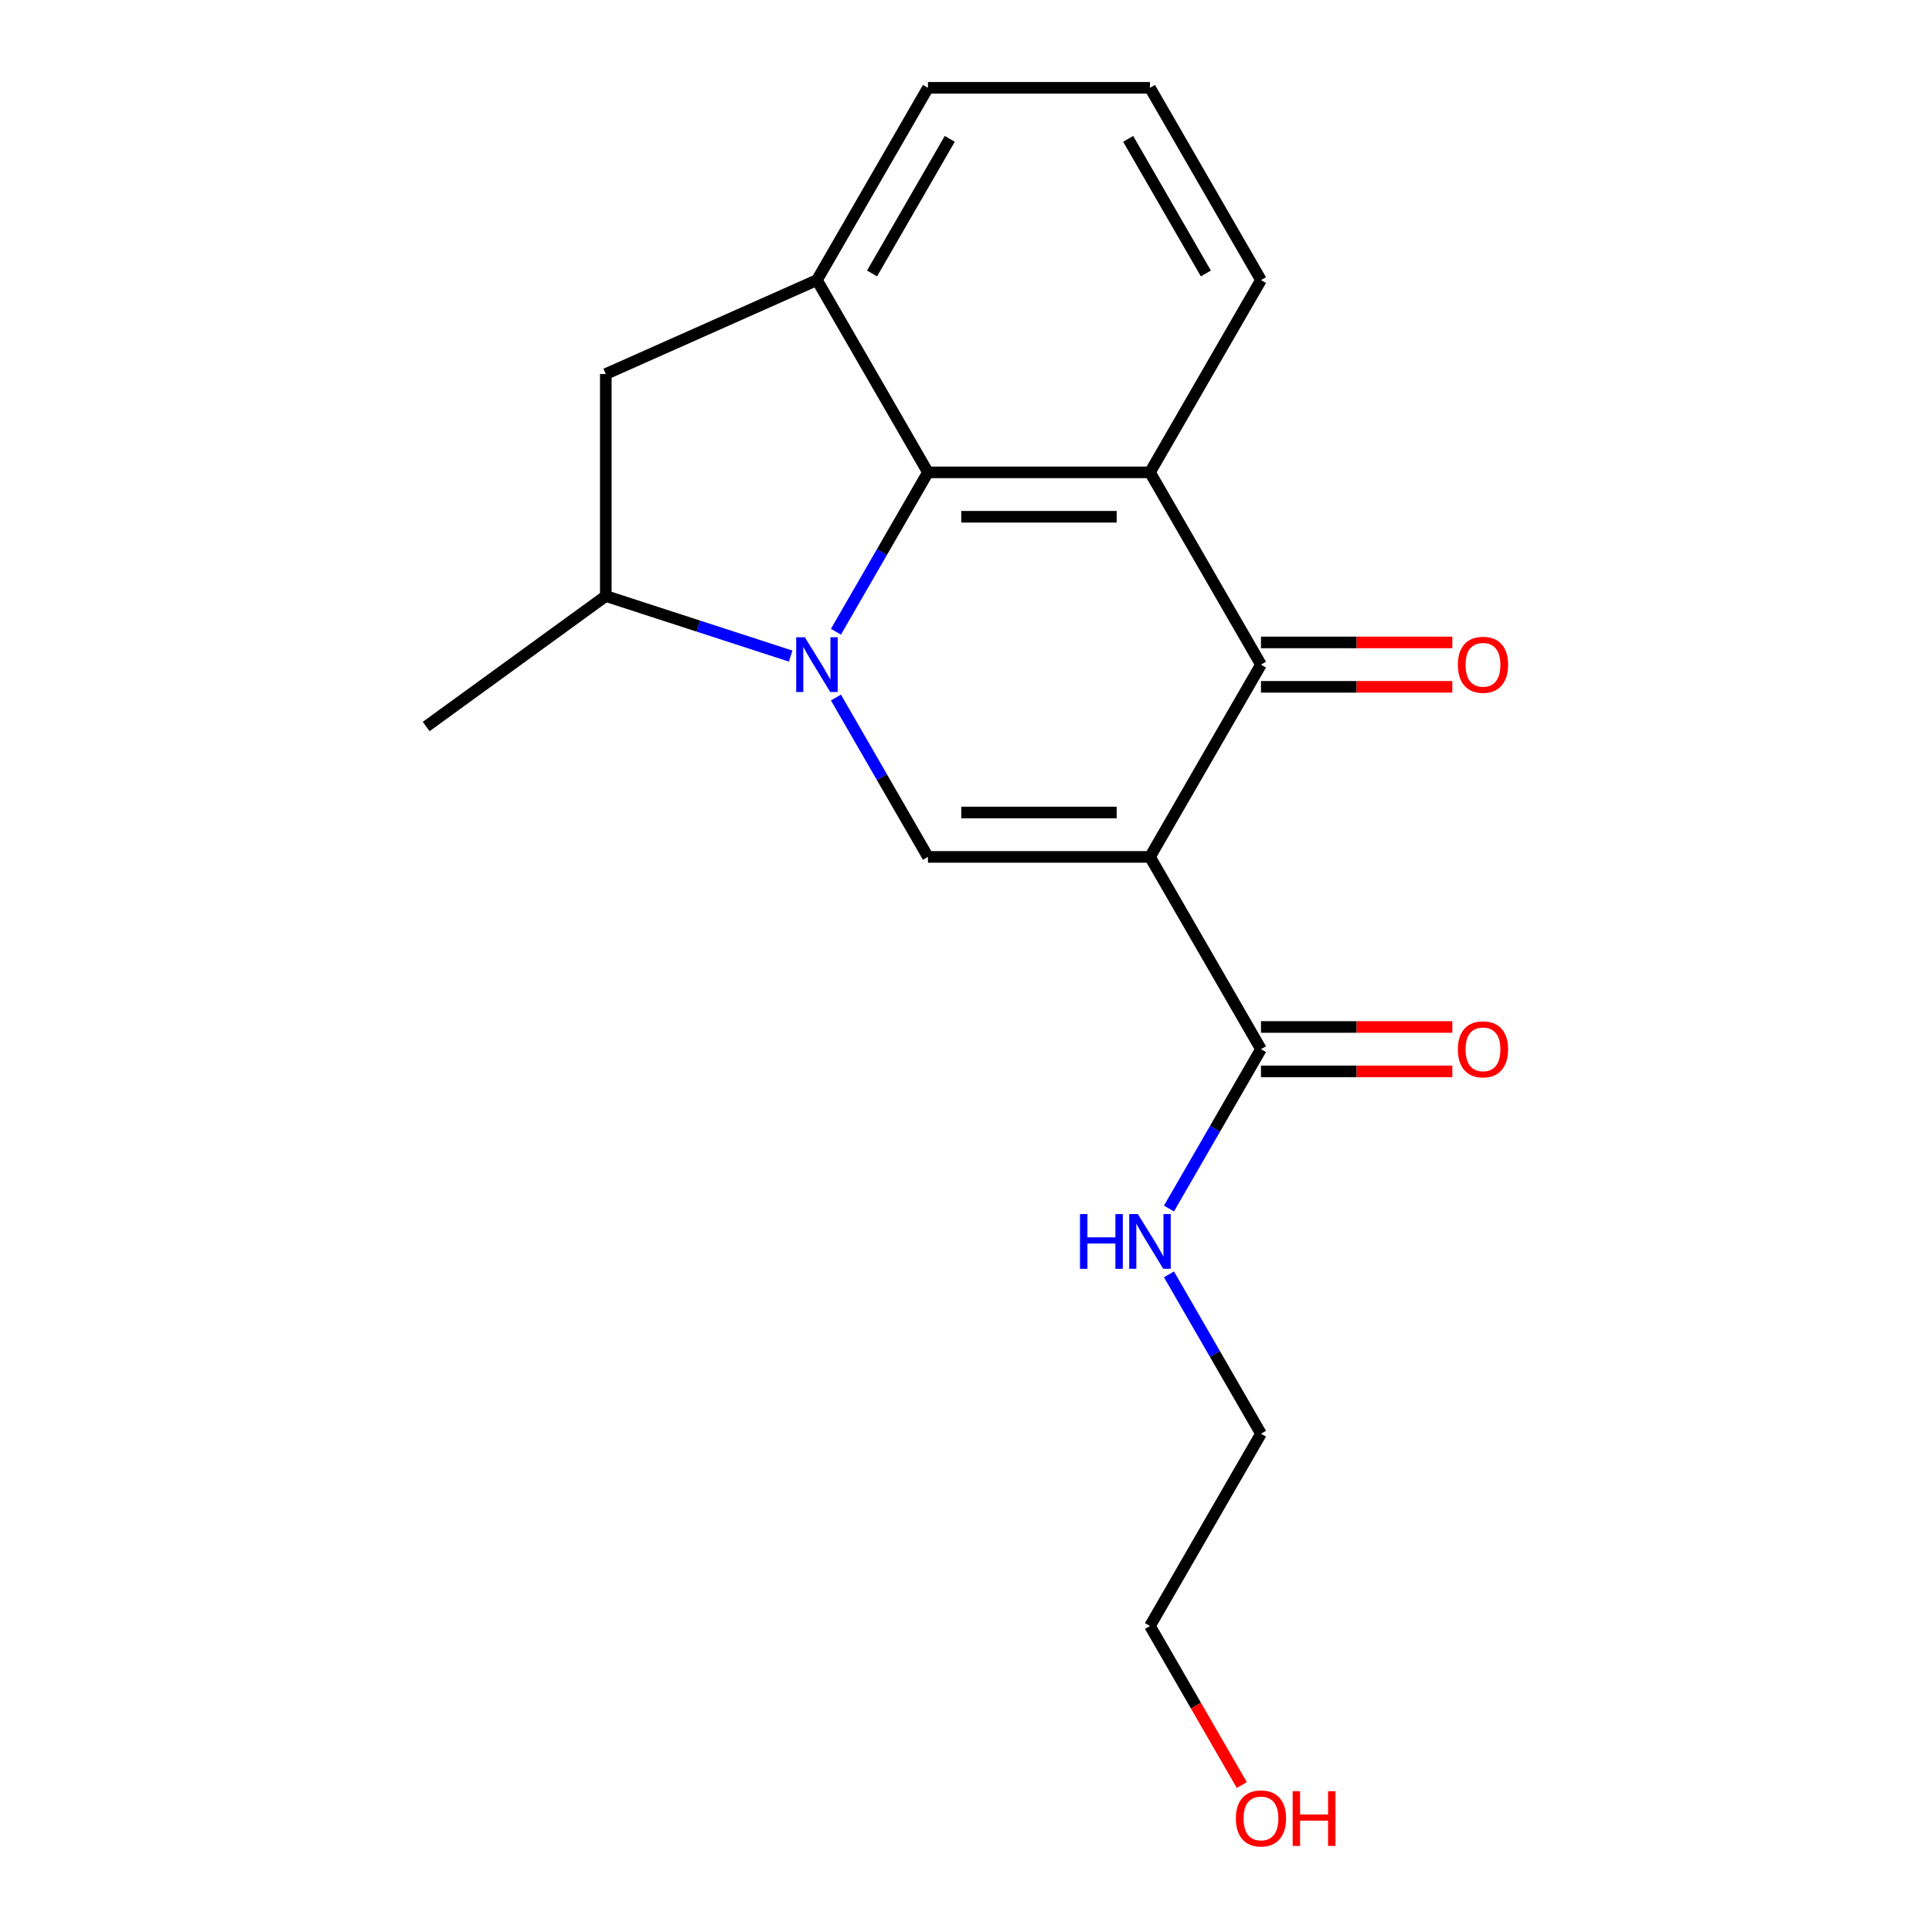 <?xml version='1.0' encoding='iso-8859-1'?>
<svg version='1.1' baseProfile='full'
              xmlns='http://www.w3.org/2000/svg'
                      xmlns:rdkit='http://www.rdkit.org/xml'
                      xmlns:xlink='http://www.w3.org/1999/xlink'
                  xml:space='preserve'
width='1000px' height='1000px' viewBox='0 0 1000 1000'>
<!-- END OF HEADER -->
<rect style='opacity:1.0;fill:#FFFFFF;stroke:none' width='1000' height='1000' x='0' y='0'> </rect>
<path class='bond-1' d='M 432.683,361.046 L 456.495,402.289' style='fill:none;fill-rule:evenodd;stroke:#0000FF;stroke-width:6px;stroke-linecap:butt;stroke-linejoin:miter;stroke-opacity:1' />
<path class='bond-1' d='M 456.495,402.289 L 480.307,443.533' style='fill:none;fill-rule:evenodd;stroke:#000000;stroke-width:6px;stroke-linecap:butt;stroke-linejoin:miter;stroke-opacity:1' />
<path class='bond-2' d='M 432.683,326.98 L 456.495,285.737' style='fill:none;fill-rule:evenodd;stroke:#0000FF;stroke-width:6px;stroke-linecap:butt;stroke-linejoin:miter;stroke-opacity:1' />
<path class='bond-2' d='M 456.495,285.737 L 480.307,244.494' style='fill:none;fill-rule:evenodd;stroke:#000000;stroke-width:6px;stroke-linecap:butt;stroke-linejoin:miter;stroke-opacity:1' />
<path class='bond-7' d='M 409.236,339.59 L 361.397,324.046' style='fill:none;fill-rule:evenodd;stroke:#0000FF;stroke-width:6px;stroke-linecap:butt;stroke-linejoin:miter;stroke-opacity:1' />
<path class='bond-7' d='M 361.397,324.046 L 313.558,308.502' style='fill:none;fill-rule:evenodd;stroke:#000000;stroke-width:6px;stroke-linecap:butt;stroke-linejoin:miter;stroke-opacity:1' />
<path class='bond-0' d='M 595.222,443.533 L 480.307,443.533' style='fill:none;fill-rule:evenodd;stroke:#000000;stroke-width:6px;stroke-linecap:butt;stroke-linejoin:miter;stroke-opacity:1' />
<path class='bond-0' d='M 577.985,420.55 L 497.544,420.55' style='fill:none;fill-rule:evenodd;stroke:#000000;stroke-width:6px;stroke-linecap:butt;stroke-linejoin:miter;stroke-opacity:1' />
<path class='bond-6' d='M 595.222,443.533 L 652.679,543.052' style='fill:none;fill-rule:evenodd;stroke:#000000;stroke-width:6px;stroke-linecap:butt;stroke-linejoin:miter;stroke-opacity:1' />
<path class='bond-20' d='M 595.222,443.533 L 652.679,344.013' style='fill:none;fill-rule:evenodd;stroke:#000000;stroke-width:6px;stroke-linecap:butt;stroke-linejoin:miter;stroke-opacity:1' />
<path class='bond-4' d='M 480.307,244.494 L 595.222,244.494' style='fill:none;fill-rule:evenodd;stroke:#000000;stroke-width:6px;stroke-linecap:butt;stroke-linejoin:miter;stroke-opacity:1' />
<path class='bond-4' d='M 497.544,267.477 L 577.985,267.477' style='fill:none;fill-rule:evenodd;stroke:#000000;stroke-width:6px;stroke-linecap:butt;stroke-linejoin:miter;stroke-opacity:1' />
<path class='bond-5' d='M 480.307,244.494 L 422.849,144.974' style='fill:none;fill-rule:evenodd;stroke:#000000;stroke-width:6px;stroke-linecap:butt;stroke-linejoin:miter;stroke-opacity:1' />
<path class='bond-3' d='M 652.679,344.013 L 595.222,244.494' style='fill:none;fill-rule:evenodd;stroke:#000000;stroke-width:6px;stroke-linecap:butt;stroke-linejoin:miter;stroke-opacity:1' />
<path class='bond-9' d='M 652.679,355.505 L 702.201,355.505' style='fill:none;fill-rule:evenodd;stroke:#000000;stroke-width:6px;stroke-linecap:butt;stroke-linejoin:miter;stroke-opacity:1' />
<path class='bond-9' d='M 702.201,355.505 L 751.722,355.505' style='fill:none;fill-rule:evenodd;stroke:#FF0000;stroke-width:6px;stroke-linecap:butt;stroke-linejoin:miter;stroke-opacity:1' />
<path class='bond-9' d='M 652.679,332.522 L 702.201,332.522' style='fill:none;fill-rule:evenodd;stroke:#000000;stroke-width:6px;stroke-linecap:butt;stroke-linejoin:miter;stroke-opacity:1' />
<path class='bond-9' d='M 702.201,332.522 L 751.722,332.522' style='fill:none;fill-rule:evenodd;stroke:#FF0000;stroke-width:6px;stroke-linecap:butt;stroke-linejoin:miter;stroke-opacity:1' />
<path class='bond-12' d='M 595.222,244.494 L 652.679,144.974' style='fill:none;fill-rule:evenodd;stroke:#000000;stroke-width:6px;stroke-linecap:butt;stroke-linejoin:miter;stroke-opacity:1' />
<path class='bond-13' d='M 422.849,144.974 L 480.307,45.455' style='fill:none;fill-rule:evenodd;stroke:#000000;stroke-width:6px;stroke-linecap:butt;stroke-linejoin:miter;stroke-opacity:1' />
<path class='bond-13' d='M 451.372,141.538 L 491.592,71.874' style='fill:none;fill-rule:evenodd;stroke:#000000;stroke-width:6px;stroke-linecap:butt;stroke-linejoin:miter;stroke-opacity:1' />
<path class='bond-19' d='M 422.849,144.974 L 313.558,193.587' style='fill:none;fill-rule:evenodd;stroke:#000000;stroke-width:6px;stroke-linecap:butt;stroke-linejoin:miter;stroke-opacity:1' />
<path class='bond-10' d='M 652.679,554.544 L 702.201,554.544' style='fill:none;fill-rule:evenodd;stroke:#000000;stroke-width:6px;stroke-linecap:butt;stroke-linejoin:miter;stroke-opacity:1' />
<path class='bond-10' d='M 702.201,554.544 L 751.722,554.544' style='fill:none;fill-rule:evenodd;stroke:#FF0000;stroke-width:6px;stroke-linecap:butt;stroke-linejoin:miter;stroke-opacity:1' />
<path class='bond-10' d='M 652.679,531.561 L 702.201,531.561' style='fill:none;fill-rule:evenodd;stroke:#000000;stroke-width:6px;stroke-linecap:butt;stroke-linejoin:miter;stroke-opacity:1' />
<path class='bond-10' d='M 702.201,531.561 L 751.722,531.561' style='fill:none;fill-rule:evenodd;stroke:#FF0000;stroke-width:6px;stroke-linecap:butt;stroke-linejoin:miter;stroke-opacity:1' />
<path class='bond-11' d='M 652.679,543.052 L 628.868,584.295' style='fill:none;fill-rule:evenodd;stroke:#000000;stroke-width:6px;stroke-linecap:butt;stroke-linejoin:miter;stroke-opacity:1' />
<path class='bond-11' d='M 628.868,584.295 L 605.056,625.539' style='fill:none;fill-rule:evenodd;stroke:#0000FF;stroke-width:6px;stroke-linecap:butt;stroke-linejoin:miter;stroke-opacity:1' />
<path class='bond-8' d='M 313.558,308.502 L 313.558,193.587' style='fill:none;fill-rule:evenodd;stroke:#000000;stroke-width:6px;stroke-linecap:butt;stroke-linejoin:miter;stroke-opacity:1' />
<path class='bond-14' d='M 313.558,308.502 L 220.59,376.048' style='fill:none;fill-rule:evenodd;stroke:#000000;stroke-width:6px;stroke-linecap:butt;stroke-linejoin:miter;stroke-opacity:1' />
<path class='bond-17' d='M 605.056,659.604 L 628.868,700.848' style='fill:none;fill-rule:evenodd;stroke:#0000FF;stroke-width:6px;stroke-linecap:butt;stroke-linejoin:miter;stroke-opacity:1' />
<path class='bond-17' d='M 628.868,700.848 L 652.679,742.091' style='fill:none;fill-rule:evenodd;stroke:#000000;stroke-width:6px;stroke-linecap:butt;stroke-linejoin:miter;stroke-opacity:1' />
<path class='bond-21' d='M 652.679,144.974 L 595.222,45.455' style='fill:none;fill-rule:evenodd;stroke:#000000;stroke-width:6px;stroke-linecap:butt;stroke-linejoin:miter;stroke-opacity:1' />
<path class='bond-21' d='M 624.157,141.538 L 583.937,71.874' style='fill:none;fill-rule:evenodd;stroke:#000000;stroke-width:6px;stroke-linecap:butt;stroke-linejoin:miter;stroke-opacity:1' />
<path class='bond-15' d='M 480.307,45.455 L 595.222,45.455' style='fill:none;fill-rule:evenodd;stroke:#000000;stroke-width:6px;stroke-linecap:butt;stroke-linejoin:miter;stroke-opacity:1' />
<path class='bond-16' d='M 642.753,923.937 L 618.987,882.774' style='fill:none;fill-rule:evenodd;stroke:#FF0000;stroke-width:6px;stroke-linecap:butt;stroke-linejoin:miter;stroke-opacity:1' />
<path class='bond-16' d='M 618.987,882.774 L 595.222,841.611' style='fill:none;fill-rule:evenodd;stroke:#000000;stroke-width:6px;stroke-linecap:butt;stroke-linejoin:miter;stroke-opacity:1' />
<path class='bond-18' d='M 652.679,742.091 L 595.222,841.611' style='fill:none;fill-rule:evenodd;stroke:#000000;stroke-width:6px;stroke-linecap:butt;stroke-linejoin:miter;stroke-opacity:1' />
<path  class='atom-0' d='M 416.589 329.853
L 425.869 344.853
Q 426.789 346.333, 428.269 349.013
Q 429.749 351.693, 429.829 351.853
L 429.829 329.853
L 433.589 329.853
L 433.589 358.173
L 429.709 358.173
L 419.749 341.773
Q 418.589 339.853, 417.349 337.653
Q 416.149 335.453, 415.789 334.773
L 415.789 358.173
L 412.109 358.173
L 412.109 329.853
L 416.589 329.853
' fill='#0000FF'/>
<path  class='atom-10' d='M 754.595 344.093
Q 754.595 337.293, 757.955 333.493
Q 761.315 329.693, 767.595 329.693
Q 773.875 329.693, 777.235 333.493
Q 780.595 337.293, 780.595 344.093
Q 780.595 350.973, 777.195 354.893
Q 773.795 358.773, 767.595 358.773
Q 761.355 358.773, 757.955 354.893
Q 754.595 351.013, 754.595 344.093
M 767.595 355.573
Q 771.915 355.573, 774.235 352.693
Q 776.595 349.773, 776.595 344.093
Q 776.595 338.533, 774.235 335.733
Q 771.915 332.893, 767.595 332.893
Q 763.275 332.893, 760.915 335.693
Q 758.595 338.493, 758.595 344.093
Q 758.595 349.813, 760.915 352.693
Q 763.275 355.573, 767.595 355.573
' fill='#FF0000'/>
<path  class='atom-11' d='M 754.595 543.132
Q 754.595 536.332, 757.955 532.532
Q 761.315 528.732, 767.595 528.732
Q 773.875 528.732, 777.235 532.532
Q 780.595 536.332, 780.595 543.132
Q 780.595 550.012, 777.195 553.932
Q 773.795 557.812, 767.595 557.812
Q 761.355 557.812, 757.955 553.932
Q 754.595 550.052, 754.595 543.132
M 767.595 554.612
Q 771.915 554.612, 774.235 551.732
Q 776.595 548.812, 776.595 543.132
Q 776.595 537.572, 774.235 534.772
Q 771.915 531.932, 767.595 531.932
Q 763.275 531.932, 760.915 534.732
Q 758.595 537.532, 758.595 543.132
Q 758.595 548.852, 760.915 551.732
Q 763.275 554.612, 767.595 554.612
' fill='#FF0000'/>
<path  class='atom-12' d='M 559.002 628.412
L 562.842 628.412
L 562.842 640.452
L 577.322 640.452
L 577.322 628.412
L 581.162 628.412
L 581.162 656.732
L 577.322 656.732
L 577.322 643.652
L 562.842 643.652
L 562.842 656.732
L 559.002 656.732
L 559.002 628.412
' fill='#0000FF'/>
<path  class='atom-12' d='M 588.962 628.412
L 598.242 643.412
Q 599.162 644.892, 600.642 647.572
Q 602.122 650.252, 602.202 650.412
L 602.202 628.412
L 605.962 628.412
L 605.962 656.732
L 602.082 656.732
L 592.122 640.332
Q 590.962 638.412, 589.722 636.212
Q 588.522 634.012, 588.162 633.332
L 588.162 656.732
L 584.482 656.732
L 584.482 628.412
L 588.962 628.412
' fill='#0000FF'/>
<path  class='atom-17' d='M 639.679 941.21
Q 639.679 934.41, 643.039 930.61
Q 646.399 926.81, 652.679 926.81
Q 658.959 926.81, 662.319 930.61
Q 665.679 934.41, 665.679 941.21
Q 665.679 948.09, 662.279 952.01
Q 658.879 955.89, 652.679 955.89
Q 646.439 955.89, 643.039 952.01
Q 639.679 948.13, 639.679 941.21
M 652.679 952.69
Q 656.999 952.69, 659.319 949.81
Q 661.679 946.89, 661.679 941.21
Q 661.679 935.65, 659.319 932.85
Q 656.999 930.01, 652.679 930.01
Q 648.359 930.01, 645.999 932.81
Q 643.679 935.61, 643.679 941.21
Q 643.679 946.93, 645.999 949.81
Q 648.359 952.69, 652.679 952.69
' fill='#FF0000'/>
<path  class='atom-17' d='M 669.079 927.13
L 672.919 927.13
L 672.919 939.17
L 687.399 939.17
L 687.399 927.13
L 691.239 927.13
L 691.239 955.45
L 687.399 955.45
L 687.399 942.37
L 672.919 942.37
L 672.919 955.45
L 669.079 955.45
L 669.079 927.13
' fill='#FF0000'/>
</svg>
